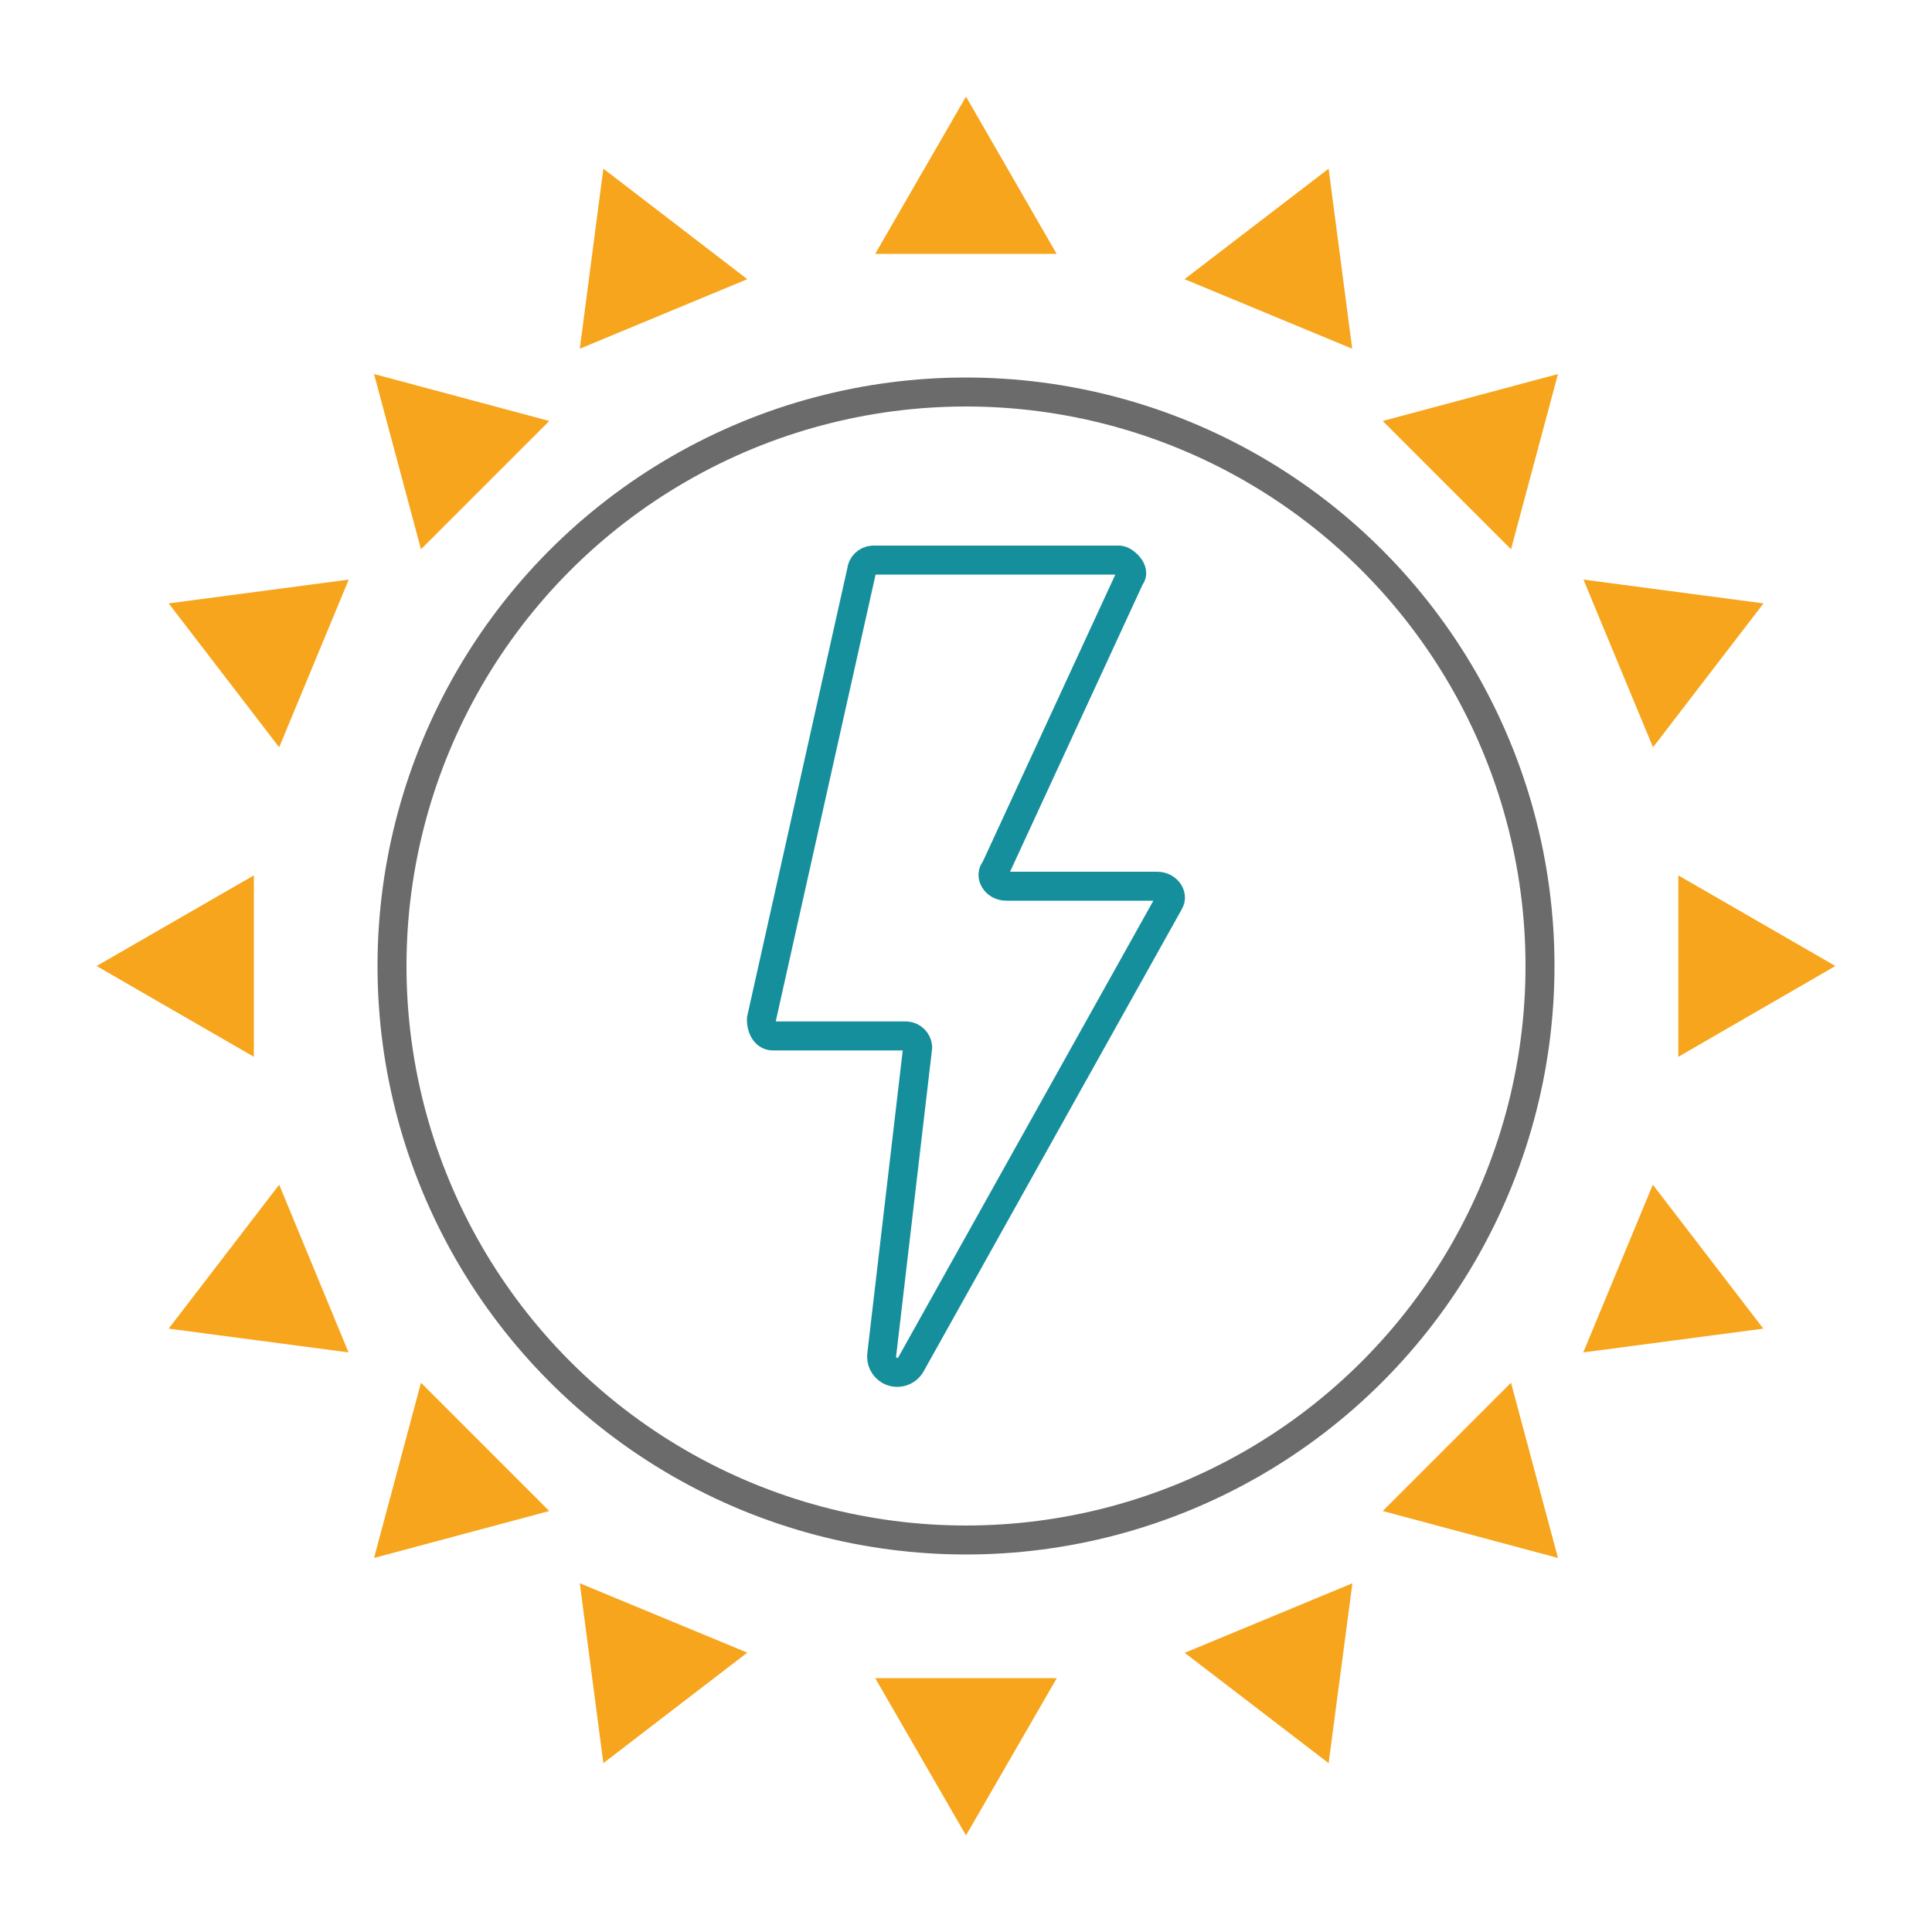 <?xml version="1.0" encoding="UTF-8"?><svg id="Layer_1" xmlns="http://www.w3.org/2000/svg" viewBox="0 0 100 100"><defs><style>.cls-1{fill:#f7a51c;}.cls-2{stroke:#6b6b6b;}.cls-2,.cls-3{fill:none;stroke-linecap:round;stroke-linejoin:round;stroke-width:1.5px;}.cls-3{stroke:#168f9d;}</style></defs><g id="icon-19-gw"><path id="Path_189" class="cls-3" d="M60.49,46.74l-13.34,23.88c-.22,.39-.72,.53-1.11,.31,0,0,0,0,0,0-.29-.17-.45-.5-.4-.83l1.86-15.9c-.02-.31-.27-.56-.58-.58h-6.93c-.29,0-.58-.29-.58-.87l5.18-23.18c.02-.31,.27-.56,.58-.58h12.75c.29,0,.87,.58,.58,.87l-6.99,15.14c-.29,.29,0,.87,.58,.87h7.8c.58,0,.87,.58,.58,.87h0Z"/><circle id="Ellipse_14" class="cls-2" cx="50" cy="50" r="29.71"/><g id="Group_285"><path id="Path_245" class="cls-1" d="M50,5l-4.7,8.14h9.39l-4.69-8.14Z"/><path id="Path_246" class="cls-1" d="M50,95l4.7-8.14h-9.4l4.7,8.14Z"/></g><g id="Group_286"><path id="Path_247" class="cls-1" d="M5,50l8.14,4.7v-9.39l-8.14,4.69Z"/><path id="Path_248" class="cls-1" d="M95,50l-8.13-4.69v9.39l8.13-4.7Z"/></g><g id="Group_287"><path id="Path_249" class="cls-1" d="M19.36,80.64l9.07-2.43-6.64-6.64-2.43,9.07Z"/><path id="Path_250" class="cls-1" d="M80.64,19.36l-9.07,2.43,6.64,6.64,2.43-9.07Z"/></g><g id="Group_288"><path id="Path_251" class="cls-1" d="M80.64,80.64l-2.43-9.07-6.64,6.64,9.07,2.43Z"/><path id="Path_252" class="cls-1" d="M19.36,19.36l2.43,9.07,6.64-6.64-9.07-2.43Z"/></g><g id="Group_289"><path id="Path_253" class="cls-1" d="M31.23,8.73l-1.22,9.32,8.67-3.6-7.45-5.72Z"/><path id="Path_254" class="cls-1" d="M68.77,91.26l1.23-9.31-8.68,3.6,7.46,5.72Z"/></g><g id="Group_290"><path id="Path_255" class="cls-1" d="M8.73,31.23l5.72,7.45,3.6-8.68-9.31,1.23Z"/><path id="Path_256" class="cls-1" d="M91.27,68.77l-5.72-7.45-3.6,8.68,9.32-1.23Z"/></g><g id="Group_291"><path id="Path_257" class="cls-1" d="M8.73,68.77l9.31,1.23-3.59-8.68-5.72,7.45Z"/><path id="Path_258" class="cls-1" d="M91.27,31.23l-9.31-1.23,3.6,8.68,5.72-7.45Z"/></g><g id="Group_292"><path id="Path_259" class="cls-1" d="M31.23,91.26l7.45-5.72-8.67-3.59,1.22,9.31Z"/><path id="Path_260" class="cls-1" d="M68.77,8.73l-7.46,5.72,8.68,3.6-1.22-9.31Z"/></g></g></svg>